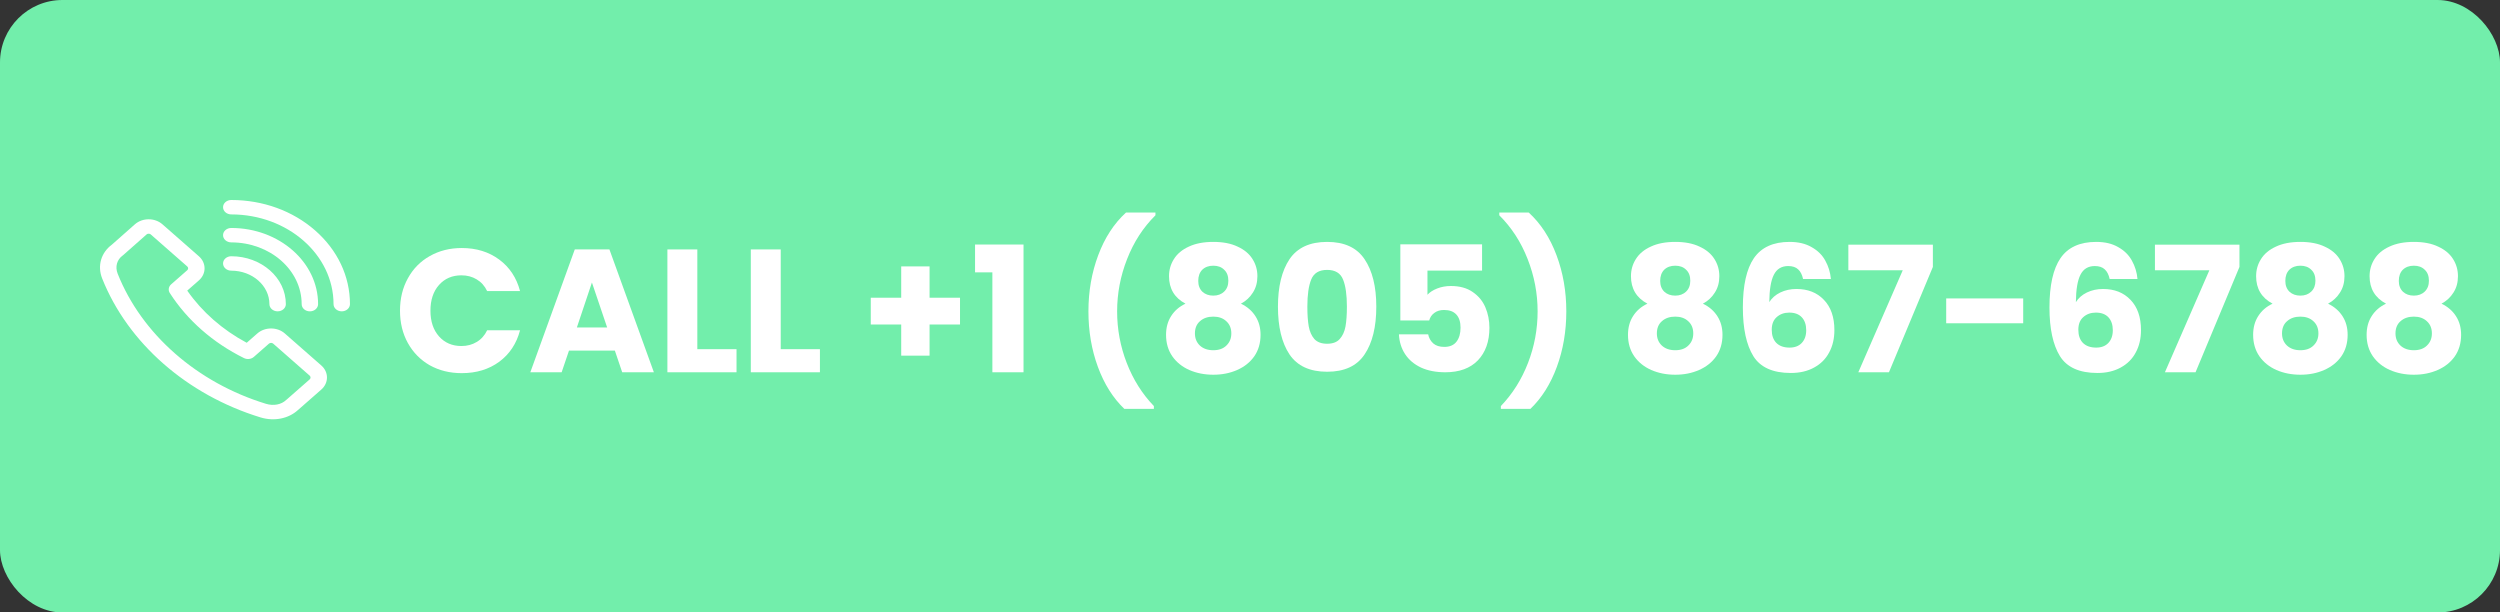 <svg width="200" height="49" viewBox="0 0 200 49" fill="none" xmlns="http://www.w3.org/2000/svg">
<rect x="0" y="0" width="200" height="49" fill="#333333" stroke="none"/>
<g clip-path="url(#clip0_1702_6100)">
<rect width="200" height="49" rx="5" fill="#72EEAB"/>
<path d="M25.703 29.236L22.786 26.677C22.179 26.145 21.194 26.144 20.586 26.677L19.737 27.422C17.796 26.383 16.165 24.952 14.979 23.249L15.911 22.432C16.517 21.9 16.517 21.034 15.911 20.502L12.993 17.943C12.388 17.412 11.404 17.407 10.791 17.945L8.958 19.565C8.081 20.211 7.773 21.272 8.173 22.277C10.225 27.437 14.962 31.593 20.844 33.393C21.951 33.732 23.087 33.478 23.81 32.825C23.82 32.817 23.831 32.809 23.841 32.8L25.703 31.166C26.31 30.634 26.31 29.768 25.703 29.236ZM24.774 30.351L22.953 31.948C22.931 31.964 22.91 31.982 22.89 32.001C22.507 32.366 21.891 32.492 21.277 32.304C15.77 30.619 11.335 26.728 9.414 21.897C9.194 21.344 9.352 20.771 9.818 20.438C9.836 20.425 9.853 20.411 9.869 20.397L11.723 18.758C11.784 18.704 11.856 18.696 11.893 18.696C11.931 18.696 12.002 18.704 12.064 18.758L14.981 21.317C15.075 21.4 15.075 21.534 14.981 21.616L13.69 22.749C13.482 22.932 13.438 23.214 13.583 23.44C14.983 25.618 17.036 27.419 19.519 28.647C19.776 28.774 20.098 28.736 20.307 28.553L21.516 27.492C21.61 27.41 21.763 27.41 21.857 27.492L24.774 30.052C24.868 30.134 24.868 30.268 24.774 30.351Z" fill="white"/>
<path d="M18.501 20.5C18.138 20.5 17.844 20.758 17.844 21.076C17.844 21.395 18.138 21.653 18.501 21.653C20.184 21.653 21.553 22.854 21.553 24.331C21.553 24.649 21.848 24.907 22.21 24.907C22.573 24.907 22.868 24.649 22.868 24.331C22.868 22.218 20.909 20.5 18.501 20.5Z" fill="white"/>
<path d="M18.501 18.238C18.138 18.238 17.844 18.496 17.844 18.815C17.844 19.133 18.138 19.391 18.501 19.391C21.606 19.391 24.133 21.607 24.133 24.331C24.133 24.65 24.427 24.908 24.79 24.908C25.153 24.908 25.447 24.65 25.447 24.331C25.447 20.972 22.331 18.238 18.501 18.238Z" fill="white"/>
<path d="M25.216 18.44C23.422 16.866 21.037 16 18.501 16C18.138 16 17.844 16.258 17.844 16.576C17.844 16.895 18.138 17.153 18.501 17.153C23.012 17.153 26.683 20.373 26.683 24.33C26.683 24.648 26.977 24.907 27.34 24.907C27.703 24.907 27.997 24.648 27.997 24.33C27.997 22.105 27.009 20.013 25.216 18.44Z" fill="white"/>
<path d="M32 24.854C32 23.883 32.21 23.02 32.63 22.264C33.05 21.499 33.633 20.906 34.38 20.486C35.136 20.057 35.99 19.842 36.942 19.842C38.109 19.842 39.107 20.15 39.938 20.766C40.769 21.382 41.324 22.222 41.604 23.286H38.972C38.776 22.875 38.496 22.563 38.132 22.348C37.777 22.133 37.371 22.026 36.914 22.026C36.177 22.026 35.579 22.283 35.122 22.796C34.665 23.309 34.436 23.995 34.436 24.854C34.436 25.713 34.665 26.399 35.122 26.912C35.579 27.425 36.177 27.682 36.914 27.682C37.371 27.682 37.777 27.575 38.132 27.36C38.496 27.145 38.776 26.833 38.972 26.422H41.604C41.324 27.486 40.769 28.326 39.938 28.942C39.107 29.549 38.109 29.852 36.942 29.852C35.99 29.852 35.136 29.642 34.38 29.222C33.633 28.793 33.05 28.2 32.63 27.444C32.21 26.688 32 25.825 32 24.854Z" fill="white"/>
<path d="M49.188 28.046H45.52L44.932 29.782H42.426L45.982 19.954H48.754L52.31 29.782H49.776L49.188 28.046ZM48.572 26.198L47.354 22.6L46.15 26.198H48.572Z" fill="white"/>
<path d="M55.786 27.934H58.922V29.782H53.392V19.954H55.786V27.934Z" fill="white"/>
<path d="M62.458 27.934H65.594V29.782H60.064V19.954H62.458V27.934Z" fill="white"/>
<path d="M76.801 25.96H74.365V28.452H72.097V25.96H69.661V23.818H72.097V21.312H74.365V23.818H76.801V25.96Z" fill="white"/>
<path d="M78.004 21.788V19.562H81.882V29.782H79.39V21.788H78.004Z" fill="white"/>
<path d="M89.944 32.708C89.039 31.84 88.334 30.72 87.83 29.348C87.326 27.976 87.074 26.497 87.074 24.91C87.074 23.305 87.336 21.807 87.858 20.416C88.381 19.016 89.123 17.877 90.084 17H92.436V17.224C91.456 18.195 90.7 19.361 90.168 20.724C89.636 22.077 89.37 23.473 89.37 24.91C89.37 26.338 89.627 27.715 90.14 29.04C90.654 30.365 91.377 31.513 92.31 32.484V32.708H89.944Z" fill="white"/>
<path d="M94.838 24.294C93.961 23.827 93.522 23.095 93.522 22.096C93.522 21.592 93.653 21.135 93.914 20.724C94.176 20.304 94.572 19.973 95.104 19.73C95.636 19.478 96.29 19.352 97.064 19.352C97.839 19.352 98.488 19.478 99.01 19.73C99.542 19.973 99.939 20.304 100.2 20.724C100.462 21.135 100.592 21.592 100.592 22.096C100.592 22.6 100.471 23.039 100.228 23.412C99.995 23.785 99.678 24.079 99.276 24.294C99.78 24.537 100.168 24.873 100.438 25.302C100.709 25.722 100.844 26.217 100.844 26.786C100.844 27.449 100.676 28.023 100.34 28.508C100.004 28.984 99.547 29.348 98.968 29.6C98.399 29.852 97.764 29.978 97.064 29.978C96.364 29.978 95.725 29.852 95.146 29.6C94.577 29.348 94.124 28.984 93.788 28.508C93.452 28.023 93.284 27.449 93.284 26.786C93.284 26.207 93.42 25.708 93.69 25.288C93.961 24.859 94.344 24.527 94.838 24.294ZM98.268 22.46C98.268 22.077 98.156 21.783 97.932 21.578C97.718 21.363 97.428 21.256 97.064 21.256C96.7 21.256 96.406 21.363 96.182 21.578C95.968 21.793 95.86 22.091 95.86 22.474C95.86 22.838 95.972 23.127 96.196 23.342C96.42 23.547 96.71 23.65 97.064 23.65C97.419 23.65 97.708 23.543 97.932 23.328C98.156 23.113 98.268 22.824 98.268 22.46ZM97.064 25.33C96.626 25.33 96.271 25.451 96 25.694C95.73 25.927 95.594 26.254 95.594 26.674C95.594 27.066 95.725 27.388 95.986 27.64C96.257 27.892 96.616 28.018 97.064 28.018C97.512 28.018 97.862 27.892 98.114 27.64C98.376 27.388 98.506 27.066 98.506 26.674C98.506 26.263 98.371 25.937 98.1 25.694C97.839 25.451 97.494 25.33 97.064 25.33Z" fill="white"/>
<path d="M102.236 24.532C102.236 22.927 102.544 21.662 103.16 20.738C103.786 19.814 104.789 19.352 106.17 19.352C107.552 19.352 108.55 19.814 109.166 20.738C109.792 21.662 110.104 22.927 110.104 24.532C110.104 26.156 109.792 27.43 109.166 28.354C108.55 29.278 107.552 29.74 106.17 29.74C104.789 29.74 103.786 29.278 103.16 28.354C102.544 27.43 102.236 26.156 102.236 24.532ZM107.752 24.532C107.752 23.589 107.65 22.866 107.444 22.362C107.239 21.849 106.814 21.592 106.17 21.592C105.526 21.592 105.102 21.849 104.896 22.362C104.691 22.866 104.588 23.589 104.588 24.532C104.588 25.167 104.626 25.694 104.7 26.114C104.775 26.525 104.924 26.861 105.148 27.122C105.382 27.374 105.722 27.5 106.17 27.5C106.618 27.5 106.954 27.374 107.178 27.122C107.412 26.861 107.566 26.525 107.64 26.114C107.715 25.694 107.752 25.167 107.752 24.532Z" fill="white"/>
<path d="M118.565 21.648H114.197V23.58C114.384 23.375 114.645 23.207 114.981 23.076C115.317 22.945 115.681 22.88 116.073 22.88C116.773 22.88 117.352 23.039 117.809 23.356C118.276 23.673 118.617 24.084 118.831 24.588C119.046 25.092 119.153 25.638 119.153 26.226C119.153 27.318 118.845 28.186 118.229 28.83C117.613 29.465 116.745 29.782 115.625 29.782C114.879 29.782 114.23 29.656 113.679 29.404C113.129 29.143 112.704 28.783 112.405 28.326C112.107 27.869 111.943 27.341 111.915 26.744H114.253C114.309 27.033 114.445 27.276 114.659 27.472C114.874 27.659 115.168 27.752 115.541 27.752C115.98 27.752 116.307 27.612 116.521 27.332C116.736 27.052 116.843 26.679 116.843 26.212C116.843 25.755 116.731 25.405 116.507 25.162C116.283 24.919 115.957 24.798 115.527 24.798C115.21 24.798 114.949 24.877 114.743 25.036C114.538 25.185 114.403 25.386 114.337 25.638H112.027V19.548H118.565V21.648Z" fill="white"/>
<path d="M120.069 32.708V32.484C121.002 31.513 121.725 30.365 122.239 29.04C122.752 27.715 123.009 26.338 123.009 24.91C123.009 23.473 122.743 22.077 122.211 20.724C121.679 19.361 120.923 18.195 119.943 17.224V17H122.295C123.256 17.877 123.998 19.016 124.521 20.416C125.043 21.807 125.305 23.305 125.305 24.91C125.305 26.497 125.053 27.976 124.549 29.348C124.045 30.72 123.34 31.84 122.435 32.708H120.069Z" fill="white"/>
<path d="M131.793 24.294C130.916 23.827 130.477 23.095 130.477 22.096C130.477 21.592 130.608 21.135 130.869 20.724C131.131 20.304 131.527 19.973 132.059 19.73C132.591 19.478 133.245 19.352 134.019 19.352C134.794 19.352 135.443 19.478 135.965 19.73C136.497 19.973 136.894 20.304 137.155 20.724C137.417 21.135 137.547 21.592 137.547 22.096C137.547 22.6 137.426 23.039 137.183 23.412C136.95 23.785 136.633 24.079 136.231 24.294C136.735 24.537 137.123 24.873 137.393 25.302C137.664 25.722 137.799 26.217 137.799 26.786C137.799 27.449 137.631 28.023 137.295 28.508C136.959 28.984 136.502 29.348 135.923 29.6C135.354 29.852 134.719 29.978 134.019 29.978C133.319 29.978 132.68 29.852 132.101 29.6C131.532 29.348 131.079 28.984 130.743 28.508C130.407 28.023 130.239 27.449 130.239 26.786C130.239 26.207 130.375 25.708 130.645 25.288C130.916 24.859 131.299 24.527 131.793 24.294ZM135.223 22.46C135.223 22.077 135.111 21.783 134.887 21.578C134.673 21.363 134.383 21.256 134.019 21.256C133.655 21.256 133.361 21.363 133.137 21.578C132.923 21.793 132.815 22.091 132.815 22.474C132.815 22.838 132.927 23.127 133.151 23.342C133.375 23.547 133.665 23.65 134.019 23.65C134.374 23.65 134.663 23.543 134.887 23.328C135.111 23.113 135.223 22.824 135.223 22.46ZM134.019 25.33C133.581 25.33 133.226 25.451 132.955 25.694C132.685 25.927 132.549 26.254 132.549 26.674C132.549 27.066 132.68 27.388 132.941 27.64C133.212 27.892 133.571 28.018 134.019 28.018C134.467 28.018 134.817 27.892 135.069 27.64C135.331 27.388 135.461 27.066 135.461 26.674C135.461 26.263 135.326 25.937 135.055 25.694C134.794 25.451 134.449 25.33 134.019 25.33Z" fill="white"/>
<path d="M144.245 22.32C144.171 21.975 144.04 21.718 143.853 21.55C143.667 21.373 143.401 21.284 143.055 21.284C142.523 21.284 142.141 21.517 141.907 21.984C141.674 22.441 141.553 23.169 141.543 24.168C141.749 23.841 142.043 23.585 142.425 23.398C142.817 23.211 143.247 23.118 143.713 23.118C144.628 23.118 145.361 23.407 145.911 23.986C146.471 24.565 146.751 25.372 146.751 26.408C146.751 27.089 146.611 27.687 146.331 28.2C146.061 28.713 145.659 29.115 145.127 29.404C144.605 29.693 143.984 29.838 143.265 29.838C141.828 29.838 140.829 29.39 140.269 28.494C139.709 27.589 139.429 26.291 139.429 24.602C139.429 22.829 139.723 21.513 140.311 20.654C140.909 19.786 141.861 19.352 143.167 19.352C143.867 19.352 144.455 19.492 144.931 19.772C145.417 20.043 145.781 20.402 146.023 20.85C146.275 21.298 146.425 21.788 146.471 22.32H144.245ZM143.139 25.008C142.738 25.008 142.402 25.129 142.131 25.372C141.87 25.605 141.739 25.941 141.739 26.38C141.739 26.828 141.861 27.178 142.103 27.43C142.355 27.682 142.71 27.808 143.167 27.808C143.578 27.808 143.9 27.687 144.133 27.444C144.376 27.192 144.497 26.851 144.497 26.422C144.497 25.983 144.381 25.638 144.147 25.386C143.914 25.134 143.578 25.008 143.139 25.008Z" fill="white"/>
<path d="M154.63 21.354L151.116 29.782H148.665L152.221 21.62H147.868V19.576H154.63V21.354Z" fill="white"/>
<path d="M161.856 23.874V25.862H155.696V23.874H161.856Z" fill="white"/>
<path d="M168.773 22.32C168.698 21.975 168.567 21.718 168.381 21.55C168.194 21.373 167.928 21.284 167.583 21.284C167.051 21.284 166.668 21.517 166.435 21.984C166.201 22.441 166.08 23.169 166.071 24.168C166.276 23.841 166.57 23.585 166.953 23.398C167.345 23.211 167.774 23.118 168.241 23.118C169.155 23.118 169.888 23.407 170.439 23.986C170.999 24.565 171.279 25.372 171.279 26.408C171.279 27.089 171.139 27.687 170.859 28.2C170.588 28.713 170.187 29.115 169.655 29.404C169.132 29.693 168.511 29.838 167.793 29.838C166.355 29.838 165.357 29.39 164.797 28.494C164.237 27.589 163.957 26.291 163.957 24.602C163.957 22.829 164.251 21.513 164.839 20.654C165.436 19.786 166.388 19.352 167.695 19.352C168.395 19.352 168.983 19.492 169.459 19.772C169.944 20.043 170.308 20.402 170.551 20.85C170.803 21.298 170.952 21.788 170.999 22.32H168.773ZM167.667 25.008C167.265 25.008 166.929 25.129 166.659 25.372C166.397 25.605 166.267 25.941 166.267 26.38C166.267 26.828 166.388 27.178 166.631 27.43C166.883 27.682 167.237 27.808 167.695 27.808C168.105 27.808 168.427 27.687 168.661 27.444C168.903 27.192 169.025 26.851 169.025 26.422C169.025 25.983 168.908 25.638 168.675 25.386C168.441 25.134 168.105 25.008 167.667 25.008Z" fill="white"/>
<path d="M179.157 21.354L175.643 29.782H173.193L176.749 21.62H172.395V19.576H179.157V21.354Z" fill="white"/>
<path d="M181.805 24.294C180.928 23.827 180.489 23.095 180.489 22.096C180.489 21.592 180.62 21.135 180.881 20.724C181.142 20.304 181.539 19.973 182.071 19.73C182.603 19.478 183.256 19.352 184.031 19.352C184.806 19.352 185.454 19.478 185.977 19.73C186.509 19.973 186.906 20.304 187.167 20.724C187.428 21.135 187.559 21.592 187.559 22.096C187.559 22.6 187.438 23.039 187.195 23.412C186.962 23.785 186.644 24.079 186.243 24.294C186.747 24.537 187.134 24.873 187.405 25.302C187.676 25.722 187.811 26.217 187.811 26.786C187.811 27.449 187.643 28.023 187.307 28.508C186.971 28.984 186.514 29.348 185.935 29.6C185.366 29.852 184.731 29.978 184.031 29.978C183.331 29.978 182.692 29.852 182.113 29.6C181.544 29.348 181.091 28.984 180.755 28.508C180.419 28.023 180.251 27.449 180.251 26.786C180.251 26.207 180.386 25.708 180.657 25.288C180.928 24.859 181.31 24.527 181.805 24.294ZM185.235 22.46C185.235 22.077 185.123 21.783 184.899 21.578C184.684 21.363 184.395 21.256 184.031 21.256C183.667 21.256 183.373 21.363 183.149 21.578C182.934 21.793 182.827 22.091 182.827 22.474C182.827 22.838 182.939 23.127 183.163 23.342C183.387 23.547 183.676 23.65 184.031 23.65C184.386 23.65 184.675 23.543 184.899 23.328C185.123 23.113 185.235 22.824 185.235 22.46ZM184.031 25.33C183.592 25.33 183.238 25.451 182.967 25.694C182.696 25.927 182.561 26.254 182.561 26.674C182.561 27.066 182.692 27.388 182.953 27.64C183.224 27.892 183.583 28.018 184.031 28.018C184.479 28.018 184.829 27.892 185.081 27.64C185.342 27.388 185.473 27.066 185.473 26.674C185.473 26.263 185.338 25.937 185.067 25.694C184.806 25.451 184.46 25.33 184.031 25.33Z" fill="white"/>
<path d="M190.883 24.294C190.006 23.827 189.567 23.095 189.567 22.096C189.567 21.592 189.698 21.135 189.959 20.724C190.22 20.304 190.617 19.973 191.149 19.73C191.681 19.478 192.334 19.352 193.109 19.352C193.884 19.352 194.532 19.478 195.055 19.73C195.587 19.973 195.984 20.304 196.245 20.724C196.506 21.135 196.637 21.592 196.637 22.096C196.637 22.6 196.516 23.039 196.273 23.412C196.04 23.785 195.722 24.079 195.321 24.294C195.825 24.537 196.212 24.873 196.483 25.302C196.754 25.722 196.889 26.217 196.889 26.786C196.889 27.449 196.721 28.023 196.385 28.508C196.049 28.984 195.592 29.348 195.013 29.6C194.444 29.852 193.809 29.978 193.109 29.978C192.409 29.978 191.77 29.852 191.191 29.6C190.622 29.348 190.169 28.984 189.833 28.508C189.497 28.023 189.329 27.449 189.329 26.786C189.329 26.207 189.464 25.708 189.735 25.288C190.006 24.859 190.388 24.527 190.883 24.294ZM194.313 22.46C194.313 22.077 194.201 21.783 193.977 21.578C193.762 21.363 193.473 21.256 193.109 21.256C192.745 21.256 192.451 21.363 192.227 21.578C192.012 21.793 191.905 22.091 191.905 22.474C191.905 22.838 192.017 23.127 192.241 23.342C192.465 23.547 192.754 23.65 193.109 23.65C193.464 23.65 193.753 23.543 193.977 23.328C194.201 23.113 194.313 22.824 194.313 22.46ZM193.109 25.33C192.67 25.33 192.316 25.451 192.045 25.694C191.774 25.927 191.639 26.254 191.639 26.674C191.639 27.066 191.77 27.388 192.031 27.64C192.302 27.892 192.661 28.018 193.109 28.018C193.557 28.018 193.907 27.892 194.159 27.64C194.42 27.388 194.551 27.066 194.551 26.674C194.551 26.263 194.416 25.937 194.145 25.694C193.884 25.451 193.538 25.33 193.109 25.33Z" fill="white"/>
</g>
<defs>
<clipPath id="clip0_1702_6100">
<rect width="200" height="49" fill="white"/>
</clipPath>
</defs>
</svg>
